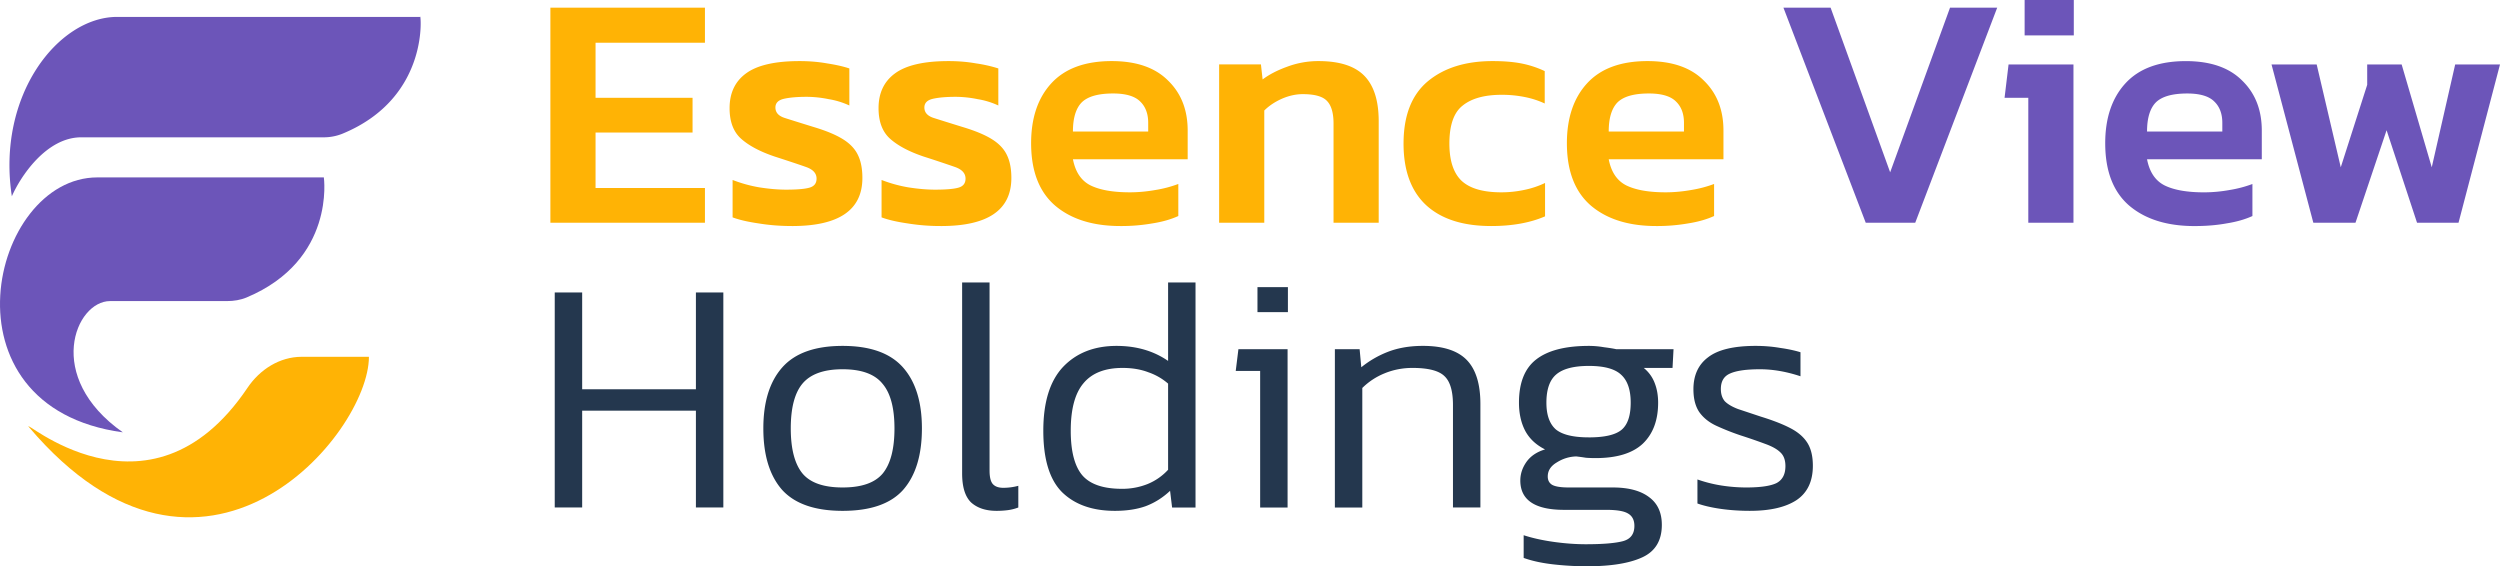 <svg width="181" height="41" viewBox="0 0 181 41" fill="none" xmlns="http://www.w3.org/2000/svg"><path d="M39.848 16.124V.554h11.19v2.54h-7.92v3.988h7.023v2.514h-7.023v4.013h7.92v2.515h-11.19zm17.503.241c-.856 0-1.671-.064-2.446-.193-.775-.113-1.397-.258-1.865-.435v-2.708a9.965 9.965 0 0 0 1.913.532c.71.113 1.365.17 1.962.17.807 0 1.373-.05 1.695-.146.34-.097.509-.314.509-.653 0-.386-.258-.668-.775-.846-.5-.177-1.251-.427-2.252-.75-1.05-.354-1.857-.78-2.422-1.28-.566-.5-.848-1.241-.848-2.225 0-1.095.395-1.934 1.187-2.514.807-.596 2.099-.894 3.875-.894.71 0 1.38.056 2.01.169.63.097 1.163.218 1.599.363v2.683a5.659 5.659 0 0 0-1.502-.46 8.075 8.075 0 0 0-1.574-.168c-.695 0-1.252.048-1.672.145-.403.096-.605.306-.605.628 0 .355.218.605.654.75.452.145 1.146.362 2.083.652.92.274 1.639.572 2.155.895.517.322.88.709 1.09 1.16.21.435.315.983.315 1.644 0 2.321-1.695 3.481-5.086 3.481zm10.785 0a14.9 14.9 0 0 1-2.446-.193c-.775-.113-1.396-.258-1.865-.435v-2.708a9.969 9.969 0 0 0 1.914.532c.71.113 1.364.17 1.962.17.807 0 1.372-.05 1.695-.146.34-.097.509-.314.509-.653 0-.386-.259-.668-.775-.846a94.276 94.276 0 0 0-2.253-.75c-1.05-.354-1.857-.78-2.422-1.28-.565-.5-.848-1.241-.848-2.225 0-1.095.396-1.934 1.187-2.514.808-.596 2.1-.894 3.875-.894.71 0 1.38.056 2.01.169a9.9 9.9 0 0 1 1.6.363v2.683a5.66 5.66 0 0 0-1.502-.46 8.075 8.075 0 0 0-1.575-.168c-.694 0-1.251.048-1.671.145-.404.096-.606.306-.606.628 0 .355.219.605.654.75.453.145 1.147.362 2.083.652.92.274 1.64.572 2.156.895.517.322.88.709 1.09 1.16.21.435.315.983.315 1.644 0 2.321-1.696 3.481-5.087 3.481zm12.984 0c-1.986 0-3.56-.491-4.723-1.474-1.163-1-1.744-2.507-1.744-4.521 0-1.821.484-3.264 1.453-4.327.985-1.08 2.447-1.62 4.384-1.62 1.776 0 3.133.467 4.07 1.402.952.919 1.428 2.127 1.428 3.626v2.08h-8.307c.177.918.597 1.546 1.26 1.885.677.338 1.63.508 2.857.508.614 0 1.235-.057 1.865-.17a8.627 8.627 0 0 0 1.647-.435v2.321c-.533.242-1.154.42-1.865.532a13.03 13.03 0 0 1-2.325.193zm-3.44-6.841h5.45v-.629c0-.66-.194-1.176-.581-1.547-.388-.387-1.042-.58-1.962-.58-1.082 0-1.84.217-2.277.652-.42.436-.63 1.137-.63 2.104zm10.585 6.6V4.664h3.027l.121 1.088c.469-.354 1.058-.66 1.768-.918a6.4 6.4 0 0 1 2.277-.411c1.518 0 2.624.354 3.318 1.063.695.71 1.042 1.806 1.042 3.288v7.35h-3.27v-7.18c0-.774-.162-1.322-.484-1.644-.307-.323-.888-.484-1.744-.484-.5 0-1.01.113-1.526.339-.5.225-.92.507-1.26.846v8.123h-3.27zm19.698.241c-2.051 0-3.625-.507-4.723-1.523-1.082-1.015-1.623-2.498-1.623-4.448 0-2.015.581-3.513 1.744-4.497 1.179-.983 2.745-1.474 4.699-1.474.807 0 1.501.056 2.082.169a7.196 7.196 0 0 1 1.696.556v2.345a6.249 6.249 0 0 0-1.405-.46 8.298 8.298 0 0 0-1.72-.169c-1.227 0-2.163.258-2.809.774-.646.5-.969 1.418-.969 2.756 0 1.225.291 2.12.872 2.684.597.564 1.558.846 2.882.846a7.92 7.92 0 0 0 1.647-.17 6.529 6.529 0 0 0 1.526-.507v2.417c-1.082.468-2.382.701-3.899.701zm11.947 0c-1.986 0-3.56-.491-4.723-1.474-1.162-1-1.744-2.507-1.744-4.521 0-1.821.485-3.264 1.453-4.327.985-1.08 2.447-1.62 4.384-1.62 1.776 0 3.133.467 4.069 1.402.953.919 1.429 2.127 1.429 3.626v2.08h-8.307c.177.918.597 1.546 1.259 1.885.678.338 1.631.508 2.858.508.614 0 1.235-.057 1.865-.17a8.623 8.623 0 0 0 1.647-.435v2.321c-.533.242-1.154.42-1.865.532a13.03 13.03 0 0 1-2.325.193zm-3.439-6.841h5.449v-.629c0-.66-.193-1.176-.581-1.547-.387-.387-1.041-.58-1.962-.58-1.082 0-1.841.217-2.277.652-.419.436-.629 1.137-.629 2.104z" fill="#FFB305"/><path d="M135.079 16.125L129.121.556h3.415l4.311 11.919L141.182.556h3.415l-5.934 15.569h-3.584zm11.504-13.562V0h3.56v2.563h-3.56zm.266 13.562V7.083h-1.719l.29-2.417h4.699v11.459h-3.27zm12.036.242c-1.986 0-3.56-.492-4.723-1.475-1.162-1-1.744-2.506-1.744-4.52 0-1.822.485-3.264 1.454-4.328.985-1.08 2.446-1.62 4.384-1.62 1.776 0 3.132.467 4.069 1.402.952.919 1.429 2.128 1.429 3.627v2.079h-8.308c.178.918.597 1.547 1.259 1.885.679.339 1.631.508 2.858.508.614 0 1.236-.056 1.865-.17a8.615 8.615 0 0 0 1.647-.434v2.32c-.532.242-1.154.42-1.865.532-.71.13-1.485.194-2.325.194zm-3.439-6.842h5.45v-.628c0-.661-.194-1.177-.582-1.548-.387-.386-1.041-.58-1.962-.58-1.081 0-1.84.218-2.276.653-.42.435-.63 1.136-.63 2.103zm12.039 6.6l-3.027-11.46h3.269l1.744 7.447 1.914-5.971V4.666h2.494l2.18 7.446 1.696-7.446H181l-3.003 11.459h-3.004l-2.204-6.697-2.252 6.697h-3.052z" fill="#6C55B9"/><path d="M40.163 36.743V21.174h1.986v7.011h8.235v-7.01h1.986v15.568h-1.986v-7.01h-8.235v7.01h-1.986zm20.843.242c-2.003 0-3.464-.508-4.384-1.523-.904-1.031-1.356-2.514-1.356-4.448 0-1.918.46-3.393 1.38-4.424.92-1.032 2.374-1.547 4.36-1.547 1.986 0 3.439.515 4.36 1.547.92 1.031 1.38 2.506 1.38 4.424 0 1.934-.452 3.417-1.356 4.448-.905 1.015-2.366 1.523-4.384 1.523zm0-1.692c1.372 0 2.34-.338 2.906-1.015.565-.694.848-1.781.848-3.264 0-1.483-.29-2.563-.872-3.24-.565-.693-1.526-1.04-2.882-1.04-1.357 0-2.325.347-2.907 1.04-.565.677-.847 1.757-.847 3.24 0 1.483.282 2.57.847 3.264.565.677 1.534 1.015 2.907 1.015zm11.146 1.692c-.775 0-1.388-.201-1.84-.604-.436-.42-.654-1.12-.654-2.103V20.449h1.986V34.06c0 .483.08.814.242.991.161.177.412.266.75.266a4.13 4.13 0 0 0 1.09-.145v1.571a3.408 3.408 0 0 1-.775.194 6.44 6.44 0 0 1-.799.048zm8.567 0c-1.615 0-2.882-.443-3.803-1.33-.92-.902-1.38-2.393-1.38-4.472 0-2.063.476-3.602 1.429-4.617.968-1.016 2.26-1.523 3.875-1.523 1.437 0 2.68.362 3.73 1.087v-5.68h1.986v16.293H84.86l-.146-1.208c-.533.5-1.122.87-1.768 1.112-.63.225-1.372.338-2.228.338zm.508-1.595a4.92 4.92 0 0 0 1.841-.339 4.134 4.134 0 0 0 1.502-1.04v-6.237a4.307 4.307 0 0 0-1.43-.822c-.548-.21-1.17-.314-1.864-.314-1.276 0-2.22.37-2.834 1.112-.613.726-.92 1.87-.92 3.433 0 1.499.282 2.579.847 3.24.566.644 1.518.967 2.858.967zm9.814-12.79v-1.812h2.204V22.6h-2.204zm.194 14.143v-9.887h-1.768l.194-1.572h3.56v11.46h-1.986zm5.41 0V25.284h1.792l.121 1.306a7.179 7.179 0 0 1 1.914-1.112c.743-.29 1.59-.436 2.543-.436 1.453 0 2.511.339 3.173 1.016.662.677.993 1.74.993 3.191v7.494h-1.986v-7.421c0-1-.202-1.693-.606-2.08-.403-.402-1.178-.604-2.325-.604-.71 0-1.38.13-2.01.387a4.89 4.89 0 0 0-1.623 1.064v8.654h-1.986zm18.27 4.255a21.51 21.51 0 0 1-2.519-.145c-.808-.096-1.502-.25-2.083-.46V38.75c.646.21 1.372.37 2.18.483.807.113 1.582.17 2.325.17 1.211 0 2.099-.073 2.664-.218.565-.145.848-.516.848-1.112 0-.419-.154-.717-.46-.894-.291-.178-.816-.266-1.575-.266h-3.052c-2.115 0-3.172-.71-3.172-2.128 0-.467.145-.91.436-1.33.306-.435.759-.74 1.356-.918-.646-.322-1.122-.766-1.429-1.33-.307-.58-.46-1.265-.46-2.055 0-1.434.412-2.474 1.235-3.118.84-.661 2.115-.991 3.827-.991.355 0 .718.032 1.09.096.387.049.686.097.896.145h4.142l-.073 1.354h-2.083c.371.306.638.677.799 1.112.162.42.242.887.242 1.402 0 1.274-.371 2.265-1.114 2.974-.743.693-1.881 1.04-3.415 1.04-.258 0-.492-.009-.702-.025a15.1 15.1 0 0 0-.703-.096c-.5.016-.968.16-1.404.435-.436.258-.654.596-.654 1.015 0 .274.105.476.315.605.226.128.629.193 1.211.193h3.172c1.147 0 2.027.234 2.64.701.614.451.921 1.12.921 2.007 0 1.128-.468 1.91-1.405 2.345-.936.435-2.269.652-3.996.652zm.121-9.331c1.146 0 1.937-.186 2.373-.556.436-.371.654-1.024.654-1.959 0-.934-.234-1.611-.702-2.03-.452-.42-1.227-.629-2.325-.629-1.082 0-1.865.202-2.35.605-.484.402-.726 1.087-.726 2.054 0 .887.226 1.531.678 1.934.468.387 1.268.58 2.398.58zm11.661 5.318c-.742 0-1.453-.048-2.131-.145-.662-.097-1.219-.226-1.671-.387v-1.74a9.94 9.94 0 0 0 1.72.435 11.61 11.61 0 0 0 1.816.145c1.017 0 1.744-.105 2.18-.314.436-.226.654-.637.654-1.233 0-.436-.121-.766-.364-.992-.226-.225-.581-.427-1.065-.604a41.934 41.934 0 0 0-1.817-.628 17.615 17.615 0 0 1-1.768-.701c-.516-.242-.92-.565-1.211-.968-.29-.419-.436-.975-.436-1.668 0-1.015.355-1.789 1.066-2.32.71-.548 1.857-.822 3.439-.822.614 0 1.203.048 1.768.145.565.08 1.058.185 1.478.314v1.74c-1.018-.338-1.994-.507-2.931-.507-1.001 0-1.728.105-2.18.314-.436.194-.654.564-.654 1.112 0 .37.097.669.291.895.21.21.525.395.945.556l1.671.556c.888.274 1.606.556 2.155.846.549.29.953.645 1.211 1.064.259.419.388.967.388 1.643 0 1.129-.396 1.959-1.187 2.49-.791.516-1.913.774-3.367.774z" fill="#24374E"/><path d="M5.878 9.942c-2.528 0-4.4 2.847-5.02 4.27C-.257 6.917 4.205 1.224 8.481 1.224h21.938c0-.54.87 5.801-5.652 8.467a3.634 3.634 0 0 1-1.38.251H5.877z" fill="#6C55B9"/><path d="M7.97 21.798c-2.508 0-4.794 5.483.922 9.503-13.46-1.827-9.589-18.457-1.844-18.457h16.398s.861 5.978-5.58 8.687c-.45.19-.941.267-1.43.267H7.97z" fill="#6C55B9"/><path d="M21.843 25.832h4.867c0 5.638-12.026 19.907-24.597 5.109-.893-1.051 8.61 7.834 15.806-2.864.892-1.325 2.325-2.245 3.924-2.245z" fill="#FFB305"/></svg>